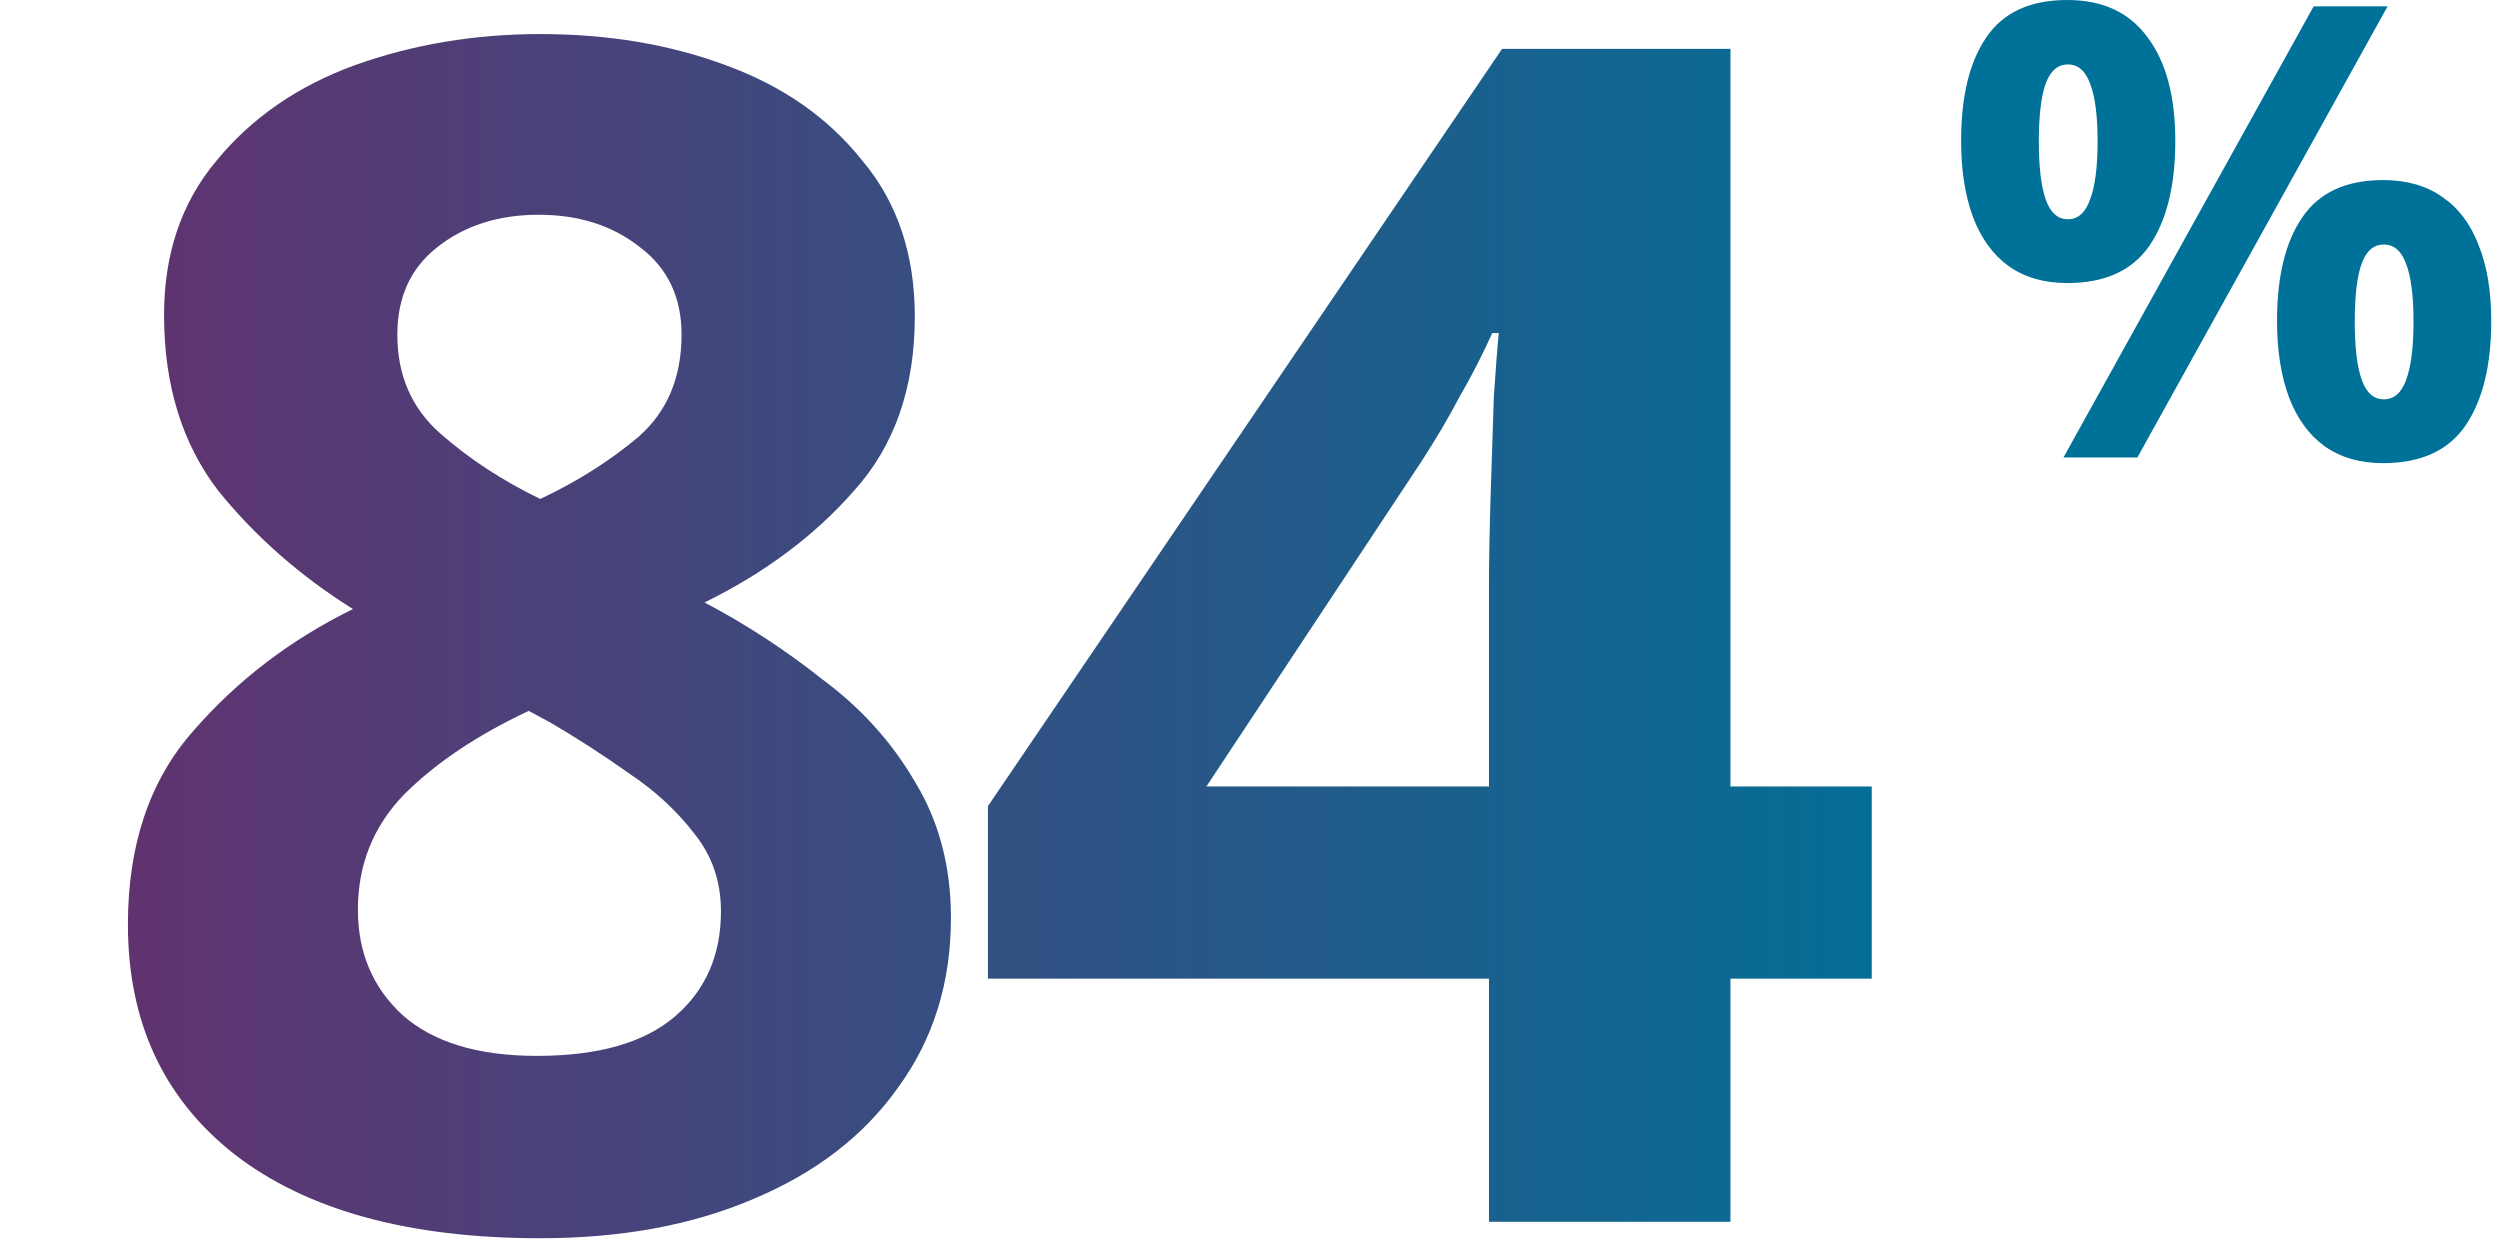 <svg width="133" height="66" viewBox="0 0 133 66" fill="none" xmlns="http://www.w3.org/2000/svg">
<path d="M28.741 1.812C32.354 1.812 35.646 2.365 38.617 3.472C41.647 4.579 44.065 6.269 45.871 8.541C47.736 10.755 48.668 13.523 48.668 16.844C48.668 20.631 47.59 23.719 45.434 26.108C43.337 28.497 40.686 30.478 37.481 32.051C39.695 33.216 41.793 34.586 43.774 36.159C45.813 37.674 47.444 39.48 48.668 41.577C49.95 43.675 50.591 46.093 50.591 48.831C50.591 52.269 49.658 55.27 47.794 57.833C45.988 60.397 43.424 62.378 40.103 63.776C36.84 65.175 33.053 65.874 28.741 65.874C21.75 65.874 16.331 64.388 12.485 61.417C8.698 58.445 6.805 54.367 6.805 49.181C6.805 44.928 7.97 41.49 10.3 38.868C12.631 36.188 15.457 34.032 18.778 32.401C15.981 30.653 13.592 28.555 11.611 26.108C9.689 23.603 8.727 20.485 8.727 16.756C8.727 13.494 9.659 10.755 11.524 8.541C13.389 6.269 15.836 4.579 18.865 3.472C21.953 2.365 25.245 1.812 28.741 1.812ZM28.654 11.425C26.498 11.425 24.692 12.008 23.235 13.173C21.837 14.28 21.138 15.824 21.138 17.805C21.138 19.961 21.895 21.709 23.41 23.049C24.925 24.389 26.702 25.555 28.741 26.545C30.722 25.613 32.47 24.506 33.985 23.224C35.5 21.884 36.258 20.078 36.258 17.805C36.258 15.824 35.529 14.28 34.073 13.173C32.616 12.008 30.81 11.425 28.654 11.425ZM19.04 48.395C19.04 50.667 19.827 52.531 21.4 53.988C23.031 55.444 25.42 56.173 28.567 56.173C31.829 56.173 34.276 55.474 35.908 54.075C37.539 52.677 38.355 50.812 38.355 48.482C38.355 46.909 37.889 45.539 36.957 44.374C36.024 43.151 34.859 42.073 33.461 41.141C32.062 40.15 30.664 39.247 29.266 38.431L28.13 37.819C25.391 39.101 23.177 40.587 21.487 42.277C19.856 43.966 19.04 46.006 19.04 48.395ZM99.577 52.065H92.061V65H79.213V52.065H52.557V42.888L79.912 2.598H92.061V41.84H99.577V52.065ZM79.213 41.84V31.265C79.213 29.924 79.242 28.293 79.3 26.37C79.359 24.448 79.417 22.67 79.475 21.039C79.592 19.349 79.679 18.242 79.737 17.718H79.388C78.864 18.883 78.281 20.019 77.64 21.126C77.057 22.233 76.387 23.37 75.63 24.535L64.181 41.84H79.213Z" fill="url(#paint0_linear_3185_35680)"/>
<path d="M109.978 0C111.861 0 113.284 0.661 114.247 1.983C115.233 3.283 115.726 5.121 115.726 7.496C115.726 9.871 115.267 11.731 114.348 13.076C113.429 14.398 111.973 15.059 109.978 15.059C108.746 15.059 107.704 14.757 106.852 14.152C106.023 13.547 105.396 12.684 104.97 11.563C104.544 10.421 104.331 9.065 104.331 7.496C104.331 5.121 104.779 3.283 105.676 1.983C106.572 0.661 108.006 0 109.978 0ZM110.012 3.429C109.474 3.429 109.082 3.765 108.835 4.437C108.589 5.109 108.466 6.14 108.466 7.53C108.466 8.897 108.589 9.927 108.835 10.622C109.082 11.317 109.474 11.664 110.012 11.664C110.55 11.664 110.942 11.317 111.188 10.622C111.457 9.927 111.592 8.897 111.592 7.53C111.592 6.14 111.457 5.109 111.188 4.437C110.942 3.765 110.55 3.429 110.012 3.429ZM127.021 0.336L113.709 24.337H109.777L123.088 0.336H127.021ZM126.786 9.58C128.04 9.58 129.094 9.883 129.945 10.488C130.797 11.07 131.436 11.922 131.861 13.042C132.309 14.14 132.534 15.485 132.534 17.076C132.534 19.452 132.074 21.312 131.155 22.656C130.237 23.978 128.78 24.639 126.786 24.639C125.553 24.639 124.511 24.337 123.659 23.732C122.83 23.127 122.203 22.264 121.777 21.143C121.351 20.001 121.138 18.645 121.138 17.076C121.138 14.701 121.586 12.863 122.483 11.563C123.379 10.241 124.813 9.58 126.786 9.58ZM126.819 13.009C126.281 13.009 125.889 13.345 125.643 14.017C125.396 14.69 125.273 15.72 125.273 17.11C125.273 18.477 125.396 19.508 125.643 20.202C125.889 20.897 126.281 21.244 126.819 21.244C127.357 21.244 127.749 20.908 127.996 20.236C128.265 19.541 128.399 18.499 128.399 17.11C128.399 15.72 128.265 14.69 127.996 14.017C127.749 13.345 127.357 13.009 126.819 13.009Z" fill="#007198"/>
<defs>
<linearGradient id="paint0_linear_3185_35680" x1="1.187" y1="61.795" x2="104.331" y2="61.795" gradientUnits="userSpaceOnUse">
<stop stop-color="#662F6D"/>
<stop offset="1" stop-color="#007198"/>
</linearGradient>
</defs>
</svg>
